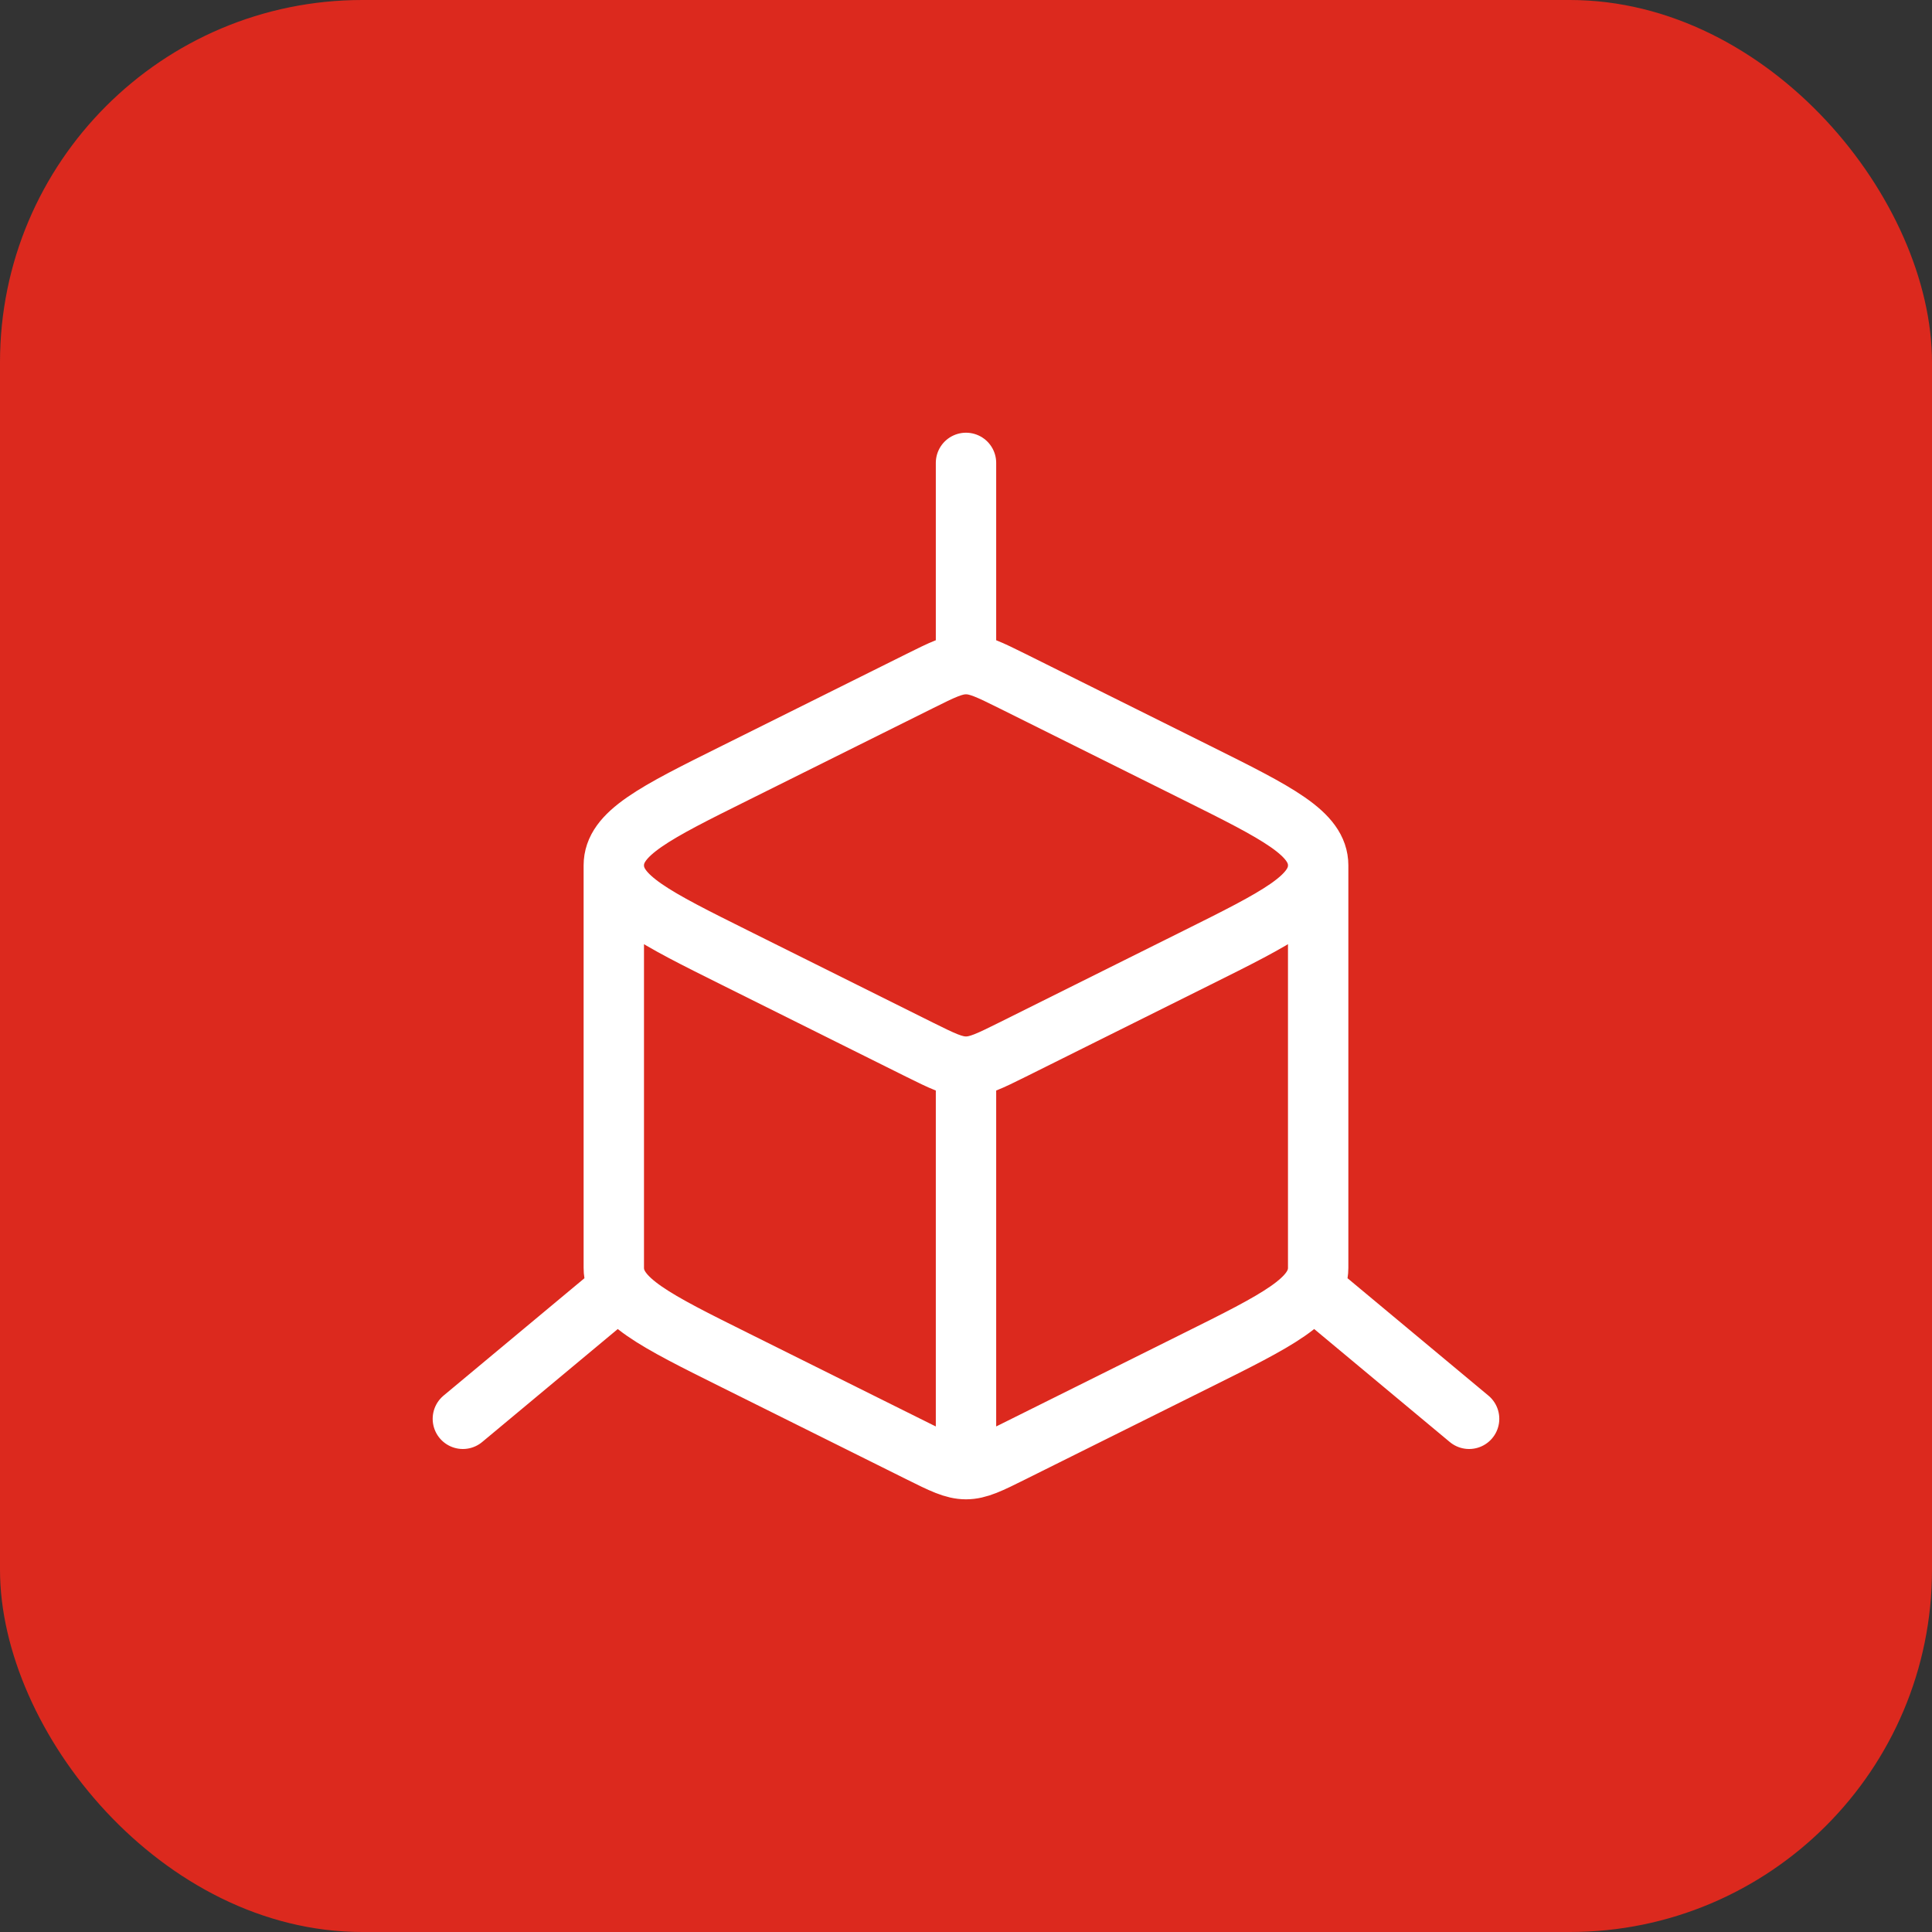 <svg width="64" height="64" viewBox="0 0 64 64" fill="none" xmlns="http://www.w3.org/2000/svg">
<rect x="0" y="0" width="64" height="64" fill="#333333" stroke="none"/>
<rect width="64" height="64" rx="12" fill="#DC291E"/>
<path d="M32 48.667C32.406 48.667 32.785 48.478 33.543 48.1L39.626 45.072C42.321 43.733 43.666 43.062 43.666 42V28.667M32 48.667C31.593 48.667 31.215 48.478 30.456 48.1L24.373 45.072C21.678 43.733 20.333 43.062 20.333 42V28.667M32 48.667V35.334M43.666 28.667C43.666 27.605 42.32 26.935 39.628 25.595L33.543 22.565C32.783 22.189 32.406 22 32 22M43.666 28.667C43.666 29.729 42.32 30.398 39.628 31.738L33.543 34.769C32.785 35.145 32.406 35.334 32 35.334M20.333 28.667C20.333 27.605 21.678 26.933 24.373 25.595L30.456 22.567C31.215 22.189 31.593 22 32 22M20.333 28.667C20.333 29.729 21.68 30.398 24.371 31.738L30.456 34.769C31.215 35.145 31.593 35.334 32 35.334M32 22V15.334M48.666 47L43.666 42.834M15.333 47L20.333 42.834" stroke="white" stroke-width="2" stroke-linecap="round" stroke-linejoin="round"/>
</svg>
